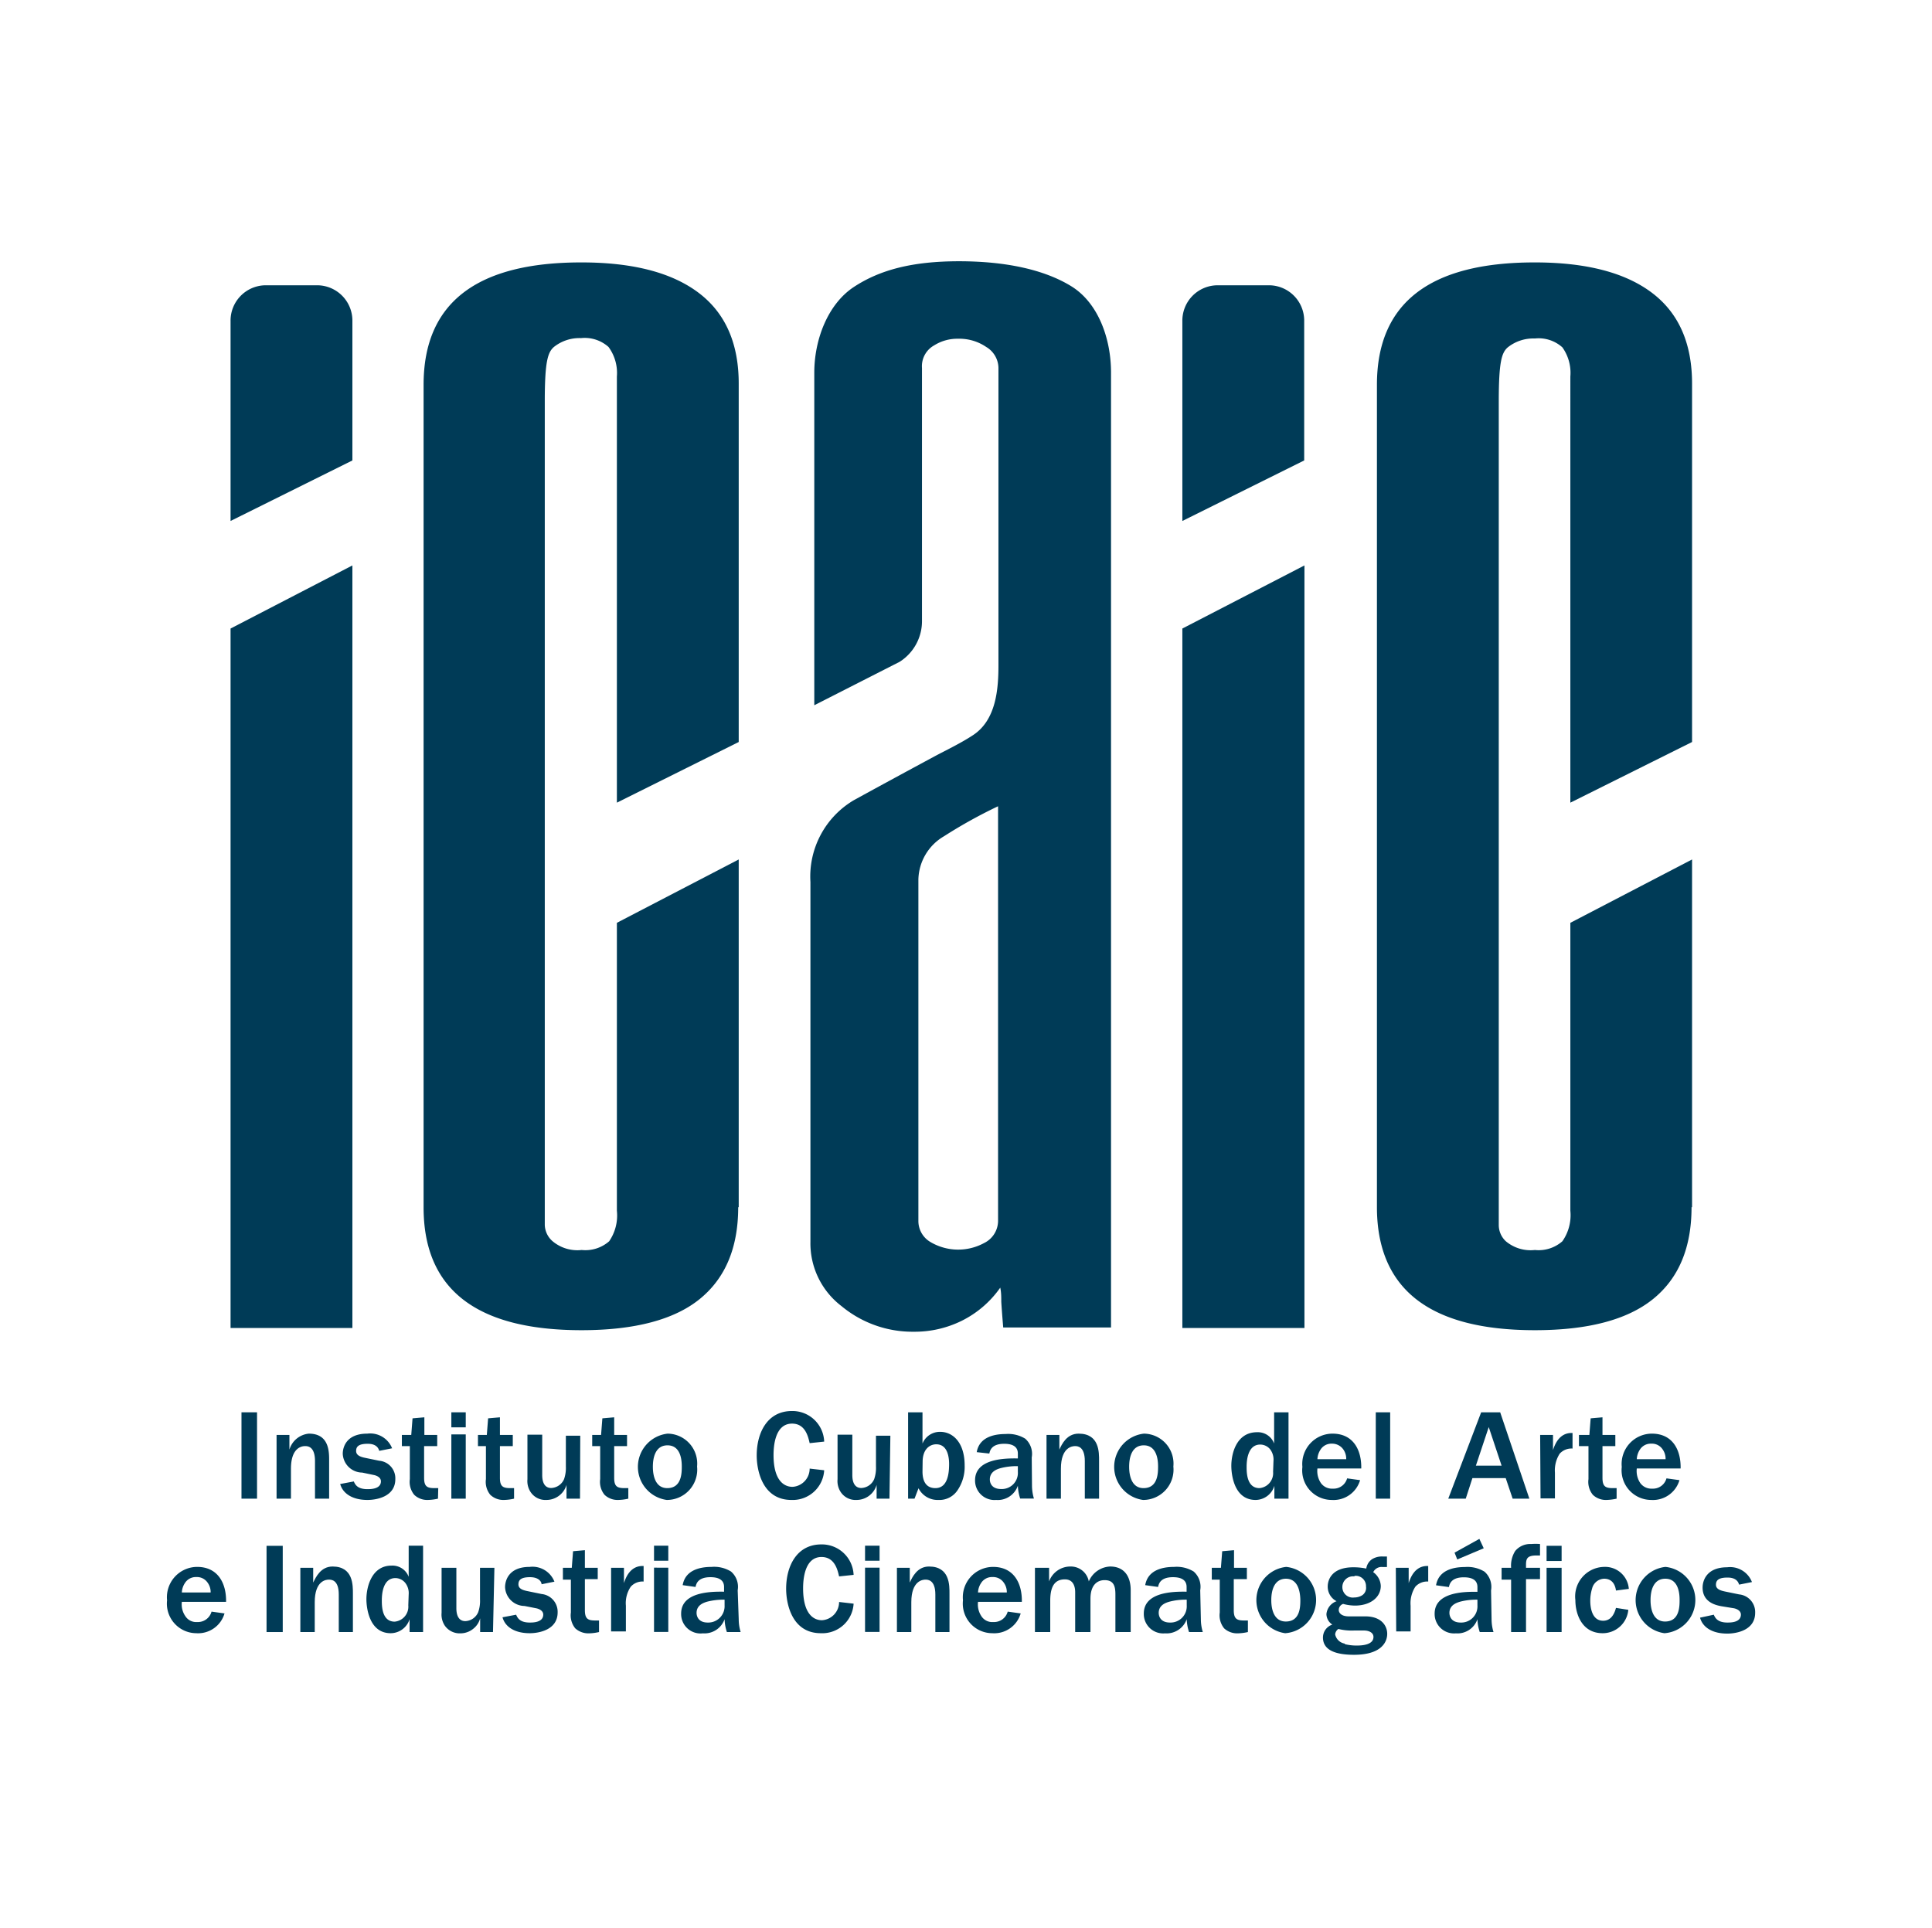 <svg id="Layer_1" data-name="Layer 1" xmlns="http://www.w3.org/2000/svg" viewBox="0 0 150.33 150"><defs><style>.cls-1{fill:#003b57;}</style></defs><title>ICAIC</title><path class="cls-1" d="M18.79,116.62V109.9H20v6.72Z"/><path class="cls-1" d="M21.52,111.66h1v1.14a1.75,1.75,0,0,1,1.51-1.24c1.61,0,1.58,1.46,1.58,2.12v2.94H24.51V113.7c0-1.15-.57-1.17-.77-1.17s-1.1.06-1.1,1.76v2.33H21.52Z"/><path class="cls-1" d="M27.53,115.28c.1.23.27.6,1.06.6.24,0,1.05,0,1.05-.61,0-.31-.34-.45-.55-.49l-.91-.19a1.53,1.53,0,0,1-1.51-1.46c0-.53.29-1.57,1.91-1.57a1.83,1.83,0,0,1,1.93,1.14l-1,.2c-.05-.16-.18-.55-.9-.55s-.9.23-.9.56.32.46.73.54l1.07.22a1.37,1.37,0,0,1,1.25,1.43c0,1.38-1.48,1.62-2.17,1.62-1.18,0-1.92-.51-2.12-1.24Z"/><path class="cls-1" d="M34.08,116.62a3.88,3.88,0,0,1-.79.1,1.46,1.46,0,0,1-1.06-.4,1.59,1.59,0,0,1-.34-1.22v-2.57h-.62v-.87H32l.1-1.29.92-.08v1.37h1v.87H33V115c0,.68.24.8.82.8h.28Z"/><path class="cls-1" d="M35.12,111.07V109.9h1.12v1.17Zm0,5.55v-5h1.12v5Z"/><path class="cls-1" d="M40,116.62a3.8,3.8,0,0,1-.79.1,1.47,1.47,0,0,1-1.06-.4,1.59,1.59,0,0,1-.34-1.22v-2.57h-.62v-.87h.69l.1-1.29.92-.08v1.37h1v.87h-1V115c0,.68.24.8.82.8H40Z"/><path class="cls-1" d="M45.13,116.62H44.08v-1.07a1.63,1.63,0,0,1-1.57,1.17,1.38,1.38,0,0,1-1.22-.61,1.55,1.55,0,0,1-.25-1v-3.47h1.15v3.15c0,.53.17,1,.7,1a1.14,1.14,0,0,0,1-.69,2.69,2.69,0,0,0,.14-1v-2.38h1.12Z"/><path class="cls-1" d="M48.89,116.62a3.8,3.8,0,0,1-.79.1,1.47,1.47,0,0,1-1.06-.4,1.59,1.59,0,0,1-.34-1.22v-2.57h-.62v-.87h.69l.1-1.29.92-.08v1.37h1v.87h-1V115c0,.68.24.8.82.8h.28Z"/><path class="cls-1" d="M51.88,116.72a2.6,2.6,0,0,1,.07-5.16,2.33,2.33,0,0,1,2.29,2.56A2.36,2.36,0,0,1,51.88,116.72Zm.06-4.25c-.91,0-1.14.89-1.14,1.66,0,.25,0,1.67,1.12,1.67s1.13-1.18,1.13-1.69C53.05,113.26,52.79,112.47,51.94,112.47Z"/><path class="cls-1" d="M64.13,114.41a2.45,2.45,0,0,1-2.55,2.31c-2.26,0-2.7-2.31-2.7-3.46,0-1.75.81-3.46,2.74-3.46a2.47,2.47,0,0,1,2.51,2.38L63,112.3c-.12-.53-.35-1.52-1.37-1.52-1.36,0-1.44,1.84-1.44,2.45,0,1.92.77,2.47,1.48,2.47A1.42,1.42,0,0,0,63,114.28Z"/><path class="cls-1" d="M69.21,116.62h-1v-1.07a1.63,1.63,0,0,1-1.57,1.17,1.38,1.38,0,0,1-1.22-.61,1.55,1.55,0,0,1-.25-1v-3.47h1.15v3.15c0,.53.17,1,.7,1a1.14,1.14,0,0,0,1-.69,2.69,2.69,0,0,0,.14-1v-2.38h1.12Z"/><path class="cls-1" d="M70.66,116.62V109.9h1.12v2.43a1.46,1.46,0,0,1,1.38-.91c.94,0,1.9.78,1.9,2.62a3.24,3.24,0,0,1-.57,1.95,1.69,1.69,0,0,1-1.48.73,1.66,1.66,0,0,1-1.54-.91l-.31.81Zm1.12-2.12c0,1,.47,1.3,1,1.3,1,0,1.06-1.25,1.07-1.79s-.08-1.62-1-1.62c-.48,0-1.06.35-1.06,1.37Z"/><path class="cls-1" d="M80.3,115.61a3.57,3.57,0,0,0,.15,1H79.38a3.64,3.64,0,0,1-.18-1,1.65,1.65,0,0,1-1.69,1.11,1.51,1.51,0,0,1-1.64-1.53c0-1.67,2.26-1.72,3.33-1.7v-.38c0-.63-.56-.76-1.06-.76-1,0-1.11.54-1.16.76L76,113c.19-1.11,1.24-1.41,2.25-1.41a2.53,2.53,0,0,1,1.52.36,1.57,1.57,0,0,1,.51,1.46Zm-1.1-1.52a5,5,0,0,0-1.36.16c-.23.07-.82.24-.82.88,0,.18.08.74.88.74a1.25,1.25,0,0,0,1.3-1.33Z"/><path class="cls-1" d="M81.43,111.66h1v1.14c.19-.41.57-1.24,1.5-1.24,1.62,0,1.59,1.46,1.59,2.12v2.94H84.41V113.7c0-1.15-.57-1.17-.76-1.17s-1.1.06-1.1,1.76v2.33H81.43Z"/><path class="cls-1" d="M88.94,116.72a2.6,2.6,0,0,1,.07-5.16,2.33,2.33,0,0,1,2.29,2.56A2.36,2.36,0,0,1,88.94,116.72Zm.06-4.25c-.91,0-1.14.89-1.14,1.66,0,.25,0,1.67,1.12,1.67s1.13-1.18,1.13-1.69C90.11,113.26,89.84,112.47,89,112.47Z"/><path class="cls-1" d="M99.16,116.62v-1a1.54,1.54,0,0,1-1.46,1.1c-1.74,0-1.89-2.12-1.89-2.65,0-1,.42-2.62,2-2.62a1.35,1.35,0,0,1,1.33.88V109.9h1.12v6.72Zm-.07-2.93a1.32,1.32,0,0,0-.26-.91,1,1,0,0,0-.77-.37c-1,0-1.06,1.31-1.06,1.73s0,1.66,1,1.66a1.17,1.17,0,0,0,1.06-1.27Z"/><path class="cls-1" d="M105.83,115.18a2.15,2.15,0,0,1-2.2,1.54,2.3,2.3,0,0,1-2.29-2.57,2.36,2.36,0,0,1,2.34-2.59c1.62,0,2.27,1.27,2.24,2.71h-3.41a1.68,1.68,0,0,0,.26,1.12,1.05,1.05,0,0,0,.93.45,1.09,1.09,0,0,0,1.12-.8Zm-1.08-1.63a1.26,1.26,0,0,0-.24-.78,1.06,1.06,0,0,0-.87-.43,1,1,0,0,0-.9.48,1.45,1.45,0,0,0-.23.73Z"/><path class="cls-1" d="M107.05,116.62V109.9h1.12v6.72Z"/><path class="cls-1" d="M119,116.62H117.7l-.54-1.6h-2.59l-.52,1.6h-1.36l2.56-6.72h1.48Zm-2.16-2.57-1-3-1,3Z"/><path class="cls-1" d="M119.84,111.66h1v1.18c.12-.36.46-1.38,1.52-1.33v1.21a1.24,1.24,0,0,0-1,.4,2.41,2.41,0,0,0-.37,1.48v2h-1.12Z"/><path class="cls-1" d="M125.79,116.62a4,4,0,0,1-.79.1,1.46,1.46,0,0,1-1.06-.4,1.59,1.59,0,0,1-.34-1.22v-2.57h-.74v-.87h.81l.1-1.29.92-.08v1.37h1v.87h-1V115c0,.68.24.8.81.8h.29Z"/><path class="cls-1" d="M130.68,115.18a2.15,2.15,0,0,1-2.2,1.54,2.31,2.31,0,0,1-2.29-2.57,2.36,2.36,0,0,1,2.34-2.59c1.62,0,2.27,1.27,2.24,2.71h-3.41a1.68,1.68,0,0,0,.26,1.12,1.06,1.06,0,0,0,.93.45,1.09,1.09,0,0,0,1.12-.8Zm-1.08-1.63a1.26,1.26,0,0,0-.24-.78,1,1,0,0,0-.87-.43,1,1,0,0,0-.9.48,1.45,1.45,0,0,0-.23.73Z"/><path class="cls-1" d="M17.47,125.55a2.14,2.14,0,0,1-2.2,1.54A2.3,2.3,0,0,1,13,124.53a2.36,2.36,0,0,1,2.34-2.6c1.62,0,2.28,1.28,2.25,2.72H14.15a1.61,1.61,0,0,0,.27,1.11,1,1,0,0,0,.92.46,1.1,1.1,0,0,0,1.12-.81Zm-1.08-1.63a1.24,1.24,0,0,0-.24-.77,1,1,0,0,0-.87-.43,1,1,0,0,0-.9.48,1.42,1.42,0,0,0-.23.72Z"/><path class="cls-1" d="M20.74,127v-6.71H22V127Z"/><path class="cls-1" d="M23.37,122h1v1.15c.2-.41.58-1.25,1.51-1.25,1.61,0,1.58,1.47,1.58,2.12V127H26.36v-2.92c0-1.14-.57-1.16-.77-1.16s-1.1.06-1.1,1.76V127H23.37Z"/><path class="cls-1" d="M31.87,127v-1a1.55,1.55,0,0,1-1.47,1.09c-1.73,0-1.89-2.11-1.89-2.64,0-1,.43-2.62,1.95-2.62a1.35,1.35,0,0,1,1.34.87v-2.42h1.12V127Zm-.07-2.93a1.29,1.29,0,0,0-.27-.9,1,1,0,0,0-.76-.37c-1,0-1.06,1.3-1.06,1.73s0,1.66,1,1.66a1.17,1.17,0,0,0,1.06-1.27Z"/><path class="cls-1" d="M38.36,127h-1v-1.07a1.52,1.52,0,0,1-.53.81,1.58,1.58,0,0,1-1,.36,1.41,1.41,0,0,1-1.22-.6,1.56,1.56,0,0,1-.25-1V122h1.15v3.15c0,.53.17,1,.7,1a1.14,1.14,0,0,0,1-.7,2.64,2.64,0,0,0,.14-1V122h1.12Z"/><path class="cls-1" d="M40.16,125.65c.1.23.27.61,1.06.61.24,0,1.05,0,1.05-.62,0-.31-.34-.45-.55-.49l-.91-.18a1.53,1.53,0,0,1-1.51-1.46c0-.53.29-1.58,1.91-1.58a1.83,1.83,0,0,1,1.93,1.15l-1,.2c0-.16-.18-.55-.9-.55s-.9.23-.9.56.32.45.73.53l1.07.22a1.39,1.39,0,0,1,1.25,1.43c0,1.38-1.49,1.62-2.17,1.62-1.18,0-1.92-.5-2.12-1.24Z"/><path class="cls-1" d="M46.61,127a3.8,3.8,0,0,1-.79.1,1.51,1.51,0,0,1-1.06-.39,1.6,1.6,0,0,1-.34-1.23v-2.56H43.8V122h.69l.1-1.29.92-.08V122h1v.88h-1v2.41c0,.69.24.81.82.81h.28Z"/><path class="cls-1" d="M47.55,122h1v1.19c.12-.36.46-1.38,1.53-1.33v1.21a1.22,1.22,0,0,0-1,.4,2.29,2.29,0,0,0-.38,1.48v2H47.55Z"/><path class="cls-1" d="M50.89,121.45v-1.17H52v1.17Zm0,5.54v-5H52v5Z"/><path class="cls-1" d="M57.48,126a3.48,3.48,0,0,0,.15,1H56.56a3.51,3.51,0,0,1-.18-1,1.66,1.66,0,0,1-1.69,1.1A1.51,1.51,0,0,1,53,125.56c0-1.67,2.27-1.72,3.34-1.7v-.37c0-.63-.56-.76-1.06-.76-1,0-1.11.54-1.16.76l-1-.14c.19-1.12,1.24-1.42,2.25-1.42a2.5,2.5,0,0,1,1.51.36,1.57,1.57,0,0,1,.52,1.46Zm-1.1-1.52a5.17,5.17,0,0,0-1.37.16c-.22.07-.81.24-.81.87,0,.18.08.75.87.75a1.27,1.27,0,0,0,1.31-1.33Z"/><path class="cls-1" d="M66.42,124.79a2.44,2.44,0,0,1-2.55,2.3c-2.26,0-2.7-2.3-2.7-3.46,0-1.74.81-3.45,2.74-3.45a2.47,2.47,0,0,1,2.51,2.37l-1.13.12c-.12-.53-.35-1.51-1.37-1.51-1.35,0-1.43,1.84-1.43,2.44,0,1.92.76,2.48,1.47,2.48a1.42,1.42,0,0,0,1.33-1.42Z"/><path class="cls-1" d="M67.31,121.45v-1.17h1.13v1.17Zm0,5.54v-5h1.13v5Z"/><path class="cls-1" d="M69.79,122h1v1.15c.19-.41.57-1.25,1.5-1.25,1.62,0,1.59,1.47,1.59,2.12V127H72.78v-2.92c0-1.14-.58-1.16-.77-1.16s-1.1.06-1.1,1.76V127H69.79Z"/><path class="cls-1" d="M79.42,125.55a2.14,2.14,0,0,1-2.2,1.54,2.3,2.3,0,0,1-2.29-2.56,2.36,2.36,0,0,1,2.34-2.6c1.62,0,2.27,1.28,2.24,2.72H76.1a1.65,1.65,0,0,0,.26,1.11,1,1,0,0,0,.93.46,1.1,1.1,0,0,0,1.12-.81Zm-1.08-1.63a1.24,1.24,0,0,0-.24-.77,1,1,0,0,0-.87-.43,1,1,0,0,0-.9.48,1.42,1.42,0,0,0-.23.72Z"/><path class="cls-1" d="M80.53,122h1.1v1.06a1.76,1.76,0,0,1,1.66-1.16,1.42,1.42,0,0,1,1.43,1.16,1.89,1.89,0,0,1,1.66-1.16c1.09,0,1.6.76,1.6,1.84V127H86.79v-2.92c0-.62-.11-1.12-.84-1.12-.56,0-1.1.36-1.1,1.45V127H83.66V123.9c0-.38-.11-1-.8-1s-1.14.41-1.14,1.65V127H80.53Z"/><path class="cls-1" d="M93.44,126a3.48,3.48,0,0,0,.15,1H92.52a3.51,3.51,0,0,1-.18-1,1.66,1.66,0,0,1-1.69,1.1A1.51,1.51,0,0,1,89,125.56c0-1.67,2.26-1.72,3.33-1.7v-.37c0-.63-.56-.76-1.06-.76-1,0-1.11.54-1.16.76l-1-.14c.19-1.12,1.24-1.42,2.25-1.42a2.53,2.53,0,0,1,1.52.36,1.58,1.58,0,0,1,.51,1.46Zm-1.1-1.52a5,5,0,0,0-1.36.16c-.23.07-.82.24-.82.87,0,.18.08.75.88.75a1.26,1.26,0,0,0,1.3-1.33Z"/><path class="cls-1" d="M97.1,127a4,4,0,0,1-.79.1,1.49,1.49,0,0,1-1.06-.39,1.6,1.6,0,0,1-.34-1.23v-2.56h-.62V122H95l.1-1.29.92-.08V122h1v.88H96v2.41c0,.69.24.81.81.81h.29Z"/><path class="cls-1" d="M100,127.09a2.6,2.6,0,0,1,.08-5.16,2.59,2.59,0,0,1-.08,5.16Zm.07-4.24c-.91,0-1.15.88-1.15,1.66,0,.25,0,1.67,1.13,1.67s1.13-1.18,1.13-1.69C101.16,123.63,100.89,122.85,100.05,122.85Z"/><path class="cls-1" d="M107.92,121.94h-.34a.72.72,0,0,0-.73.4,1.38,1.38,0,0,1,.59,1.07c0,.89-.82,1.53-2,1.53a3.54,3.54,0,0,1-.93-.13.5.5,0,0,0-.34.48c0,.18.16.49.79.49h1.28c1.22,0,1.7.71,1.7,1.36s-.47,1.63-2.58,1.63c-1.32,0-2.42-.3-2.42-1.35a1.06,1.06,0,0,1,.73-1,1,1,0,0,1-.46-.82,1.18,1.18,0,0,1,.79-1,1.27,1.27,0,0,1-.69-1.14c0-.51.3-1.5,2-1.5a4.82,4.82,0,0,1,1,.1,1.07,1.07,0,0,1,.45-.73,1.45,1.45,0,0,1,.82-.21h.34Zm-3.28,6a3.72,3.72,0,0,0,.94.11c.49,0,1.29-.08,1.29-.67,0-.35-.38-.5-.73-.5h-.79a4.29,4.29,0,0,1-1.21-.12.56.56,0,0,0-.25.43A.92.92,0,0,0,104.64,127.9Zm.75-5.27a.83.83,0,0,0-.94.83.81.81,0,0,0,.92.81,1.19,1.19,0,0,0,.62-.17.69.69,0,0,0,.3-.68A.8.8,0,0,0,105.39,122.63Z"/><path class="cls-1" d="M108.61,122h1v1.19c.12-.36.46-1.38,1.52-1.33v1.21a1.24,1.24,0,0,0-1,.4,2.37,2.37,0,0,0-.37,1.48v2h-1.12Z"/><path class="cls-1" d="M116.06,126a3.48,3.48,0,0,0,.15,1h-1.07a3.51,3.51,0,0,1-.18-1,1.64,1.64,0,0,1-1.68,1.1,1.51,1.51,0,0,1-1.65-1.53c0-1.67,2.26-1.72,3.33-1.7v-.37c0-.63-.55-.76-1.06-.76-1,0-1.11.54-1.16.76l-1-.14c.19-1.12,1.24-1.42,2.25-1.42a2.53,2.53,0,0,1,1.52.36,1.58,1.58,0,0,1,.51,1.46Zm-1.1-1.52a5,5,0,0,0-1.36.16c-.22.07-.82.24-.82.87,0,.18.08.75.88.75a1.26,1.26,0,0,0,1.3-1.33Zm.49-4-2.06.87-.21-.53,1.93-1.07Z"/><path class="cls-1" d="M118.74,127h-1.16v-4.08h-.74V122h.74a2.14,2.14,0,0,1,.32-1.31,1.51,1.51,0,0,1,1.24-.54,4.08,4.08,0,0,1,.69,0v.89h-.26c-.71,0-.83.22-.83.72V122h1.09v.88h-1.09Zm2.77-5.53h-1.17v-1.18h1.17Zm0,5.53h-1.17v-5h1.17Z"/><path class="cls-1" d="M126.7,125.27a2,2,0,0,1-2,1.82c-1.59,0-2.12-1.46-2.12-2.58a2.3,2.3,0,0,1,2.22-2.58,1.85,1.85,0,0,1,1.94,1.71l-1,.13c-.09-.65-.45-.92-.92-.92a1,1,0,0,0-.94.77,3.19,3.19,0,0,0-.14.94c0,.2,0,1.56,1,1.56.53,0,.84-.39,1-1Z"/><path class="cls-1" d="M129.51,127.09a2.6,2.6,0,0,1,.08-5.16,2.59,2.59,0,0,1-.08,5.16Zm.07-4.24c-.91,0-1.15.88-1.15,1.66,0,.25,0,1.67,1.13,1.67s1.13-1.18,1.13-1.69C130.69,123.63,130.42,122.85,129.58,122.85Z"/><path class="cls-1" d="M133.35,125.65c.1.23.28.61,1.06.61.25,0,1.05,0,1.05-.62,0-.31-.34-.45-.54-.49L134,125c-.48-.08-1.52-.31-1.52-1.46,0-.53.3-1.58,1.91-1.58a1.82,1.82,0,0,1,1.93,1.15l-1,.2c-.05-.16-.18-.55-.9-.55s-.9.23-.9.56.33.45.73.53l1.07.22a1.38,1.38,0,0,1,1.25,1.43c0,1.38-1.48,1.62-2.17,1.62-1.18,0-1.92-.5-2.12-1.24Z"/><path class="cls-1" d="M57.44,93.94c0,3.15-1,5.53-3,7.15s-5.1,2.42-9.19,2.42q-12.3,0-12.29-9.57v-64q0-9.53,12.29-9.52,6,0,9.13,2.38t3.1,7.14V57.74L48,62.46V29.3A3.42,3.42,0,0,0,47.35,27a2.78,2.78,0,0,0-2.14-.69A3.19,3.19,0,0,0,43.1,27c-.47.41-.71,1.1-.71,4.21V95.32A1.74,1.74,0,0,0,43,96.59h0a3,3,0,0,0,2.26.68,2.81,2.81,0,0,0,2.14-.68A3.55,3.55,0,0,0,48,94.21V71.81l9.48-4.93V93.94Z"/><path class="cls-1" d="M131.62,93.94q0,4.73-3,7.15t-9.19,2.42q-12.28,0-12.29-9.57v-64q0-9.53,12.29-9.52,6,0,9.13,2.38t3.1,7.14V57.74l-9.47,4.72V29.3a3.42,3.42,0,0,0-.62-2.27,2.76,2.76,0,0,0-2.14-.69,3.19,3.19,0,0,0-2.11.69c-.47.41-.7,1.1-.7,4.21V95.32a1.73,1.73,0,0,0,.55,1.27h0a3,3,0,0,0,2.26.68,2.8,2.8,0,0,0,2.14-.68,3.54,3.54,0,0,0,.62-2.38V71.81l9.47-4.93V93.94Z"/><path class="cls-1" d="M86.44,103.3H78.06q-.12-1.47-.15-2c0-.37,0-.73-.08-1.1a8,8,0,0,1-3,2.58,8.27,8.27,0,0,1-3.73.85,8.65,8.65,0,0,1-5.63-2,6.14,6.14,0,0,1-2.41-5v-28a6.9,6.9,0,0,1,3.39-6.37q3.12-1.71,6.3-3.42c.76-.41,2-1,2.94-1.62,1.83-1.18,2-3.62,2-5.47V28.62A1.93,1.93,0,0,0,76.74,27a3.71,3.71,0,0,0-2.18-.64,3.38,3.38,0,0,0-1.88.52,1.85,1.85,0,0,0-.94,1.76V48.31A3.74,3.74,0,0,1,70,51.5l-6.64,3.38V29c0-2.59,1.06-5.34,3.08-6.67s4.55-2,8.18-2,6.63.65,8.73,1.94,3.1,4.07,3.1,6.72V103.3ZM77.66,95V62.74a38,38,0,0,0-4.2,2.33,4,4,0,0,0-2,3.38V95a1.89,1.89,0,0,0,.89,1.62,4.23,4.23,0,0,0,4.22.11A1.93,1.93,0,0,0,77.66,95Z"/><path class="cls-1" d="M101.5,103.34H92V48.91L101.5,44Z"/><path class="cls-1" d="M92,40.54l9.48-4.71V25a2.75,2.75,0,0,0-2.68-2.8H94.7A2.75,2.75,0,0,0,92,25Z"/><path class="cls-1" d="M27.42,103.34H17.94V48.91L27.42,44Z"/><path class="cls-1" d="M17.94,40.54l9.48-4.71V25a2.75,2.75,0,0,0-2.68-2.8H20.62A2.75,2.75,0,0,0,17.94,25Z"/></svg>